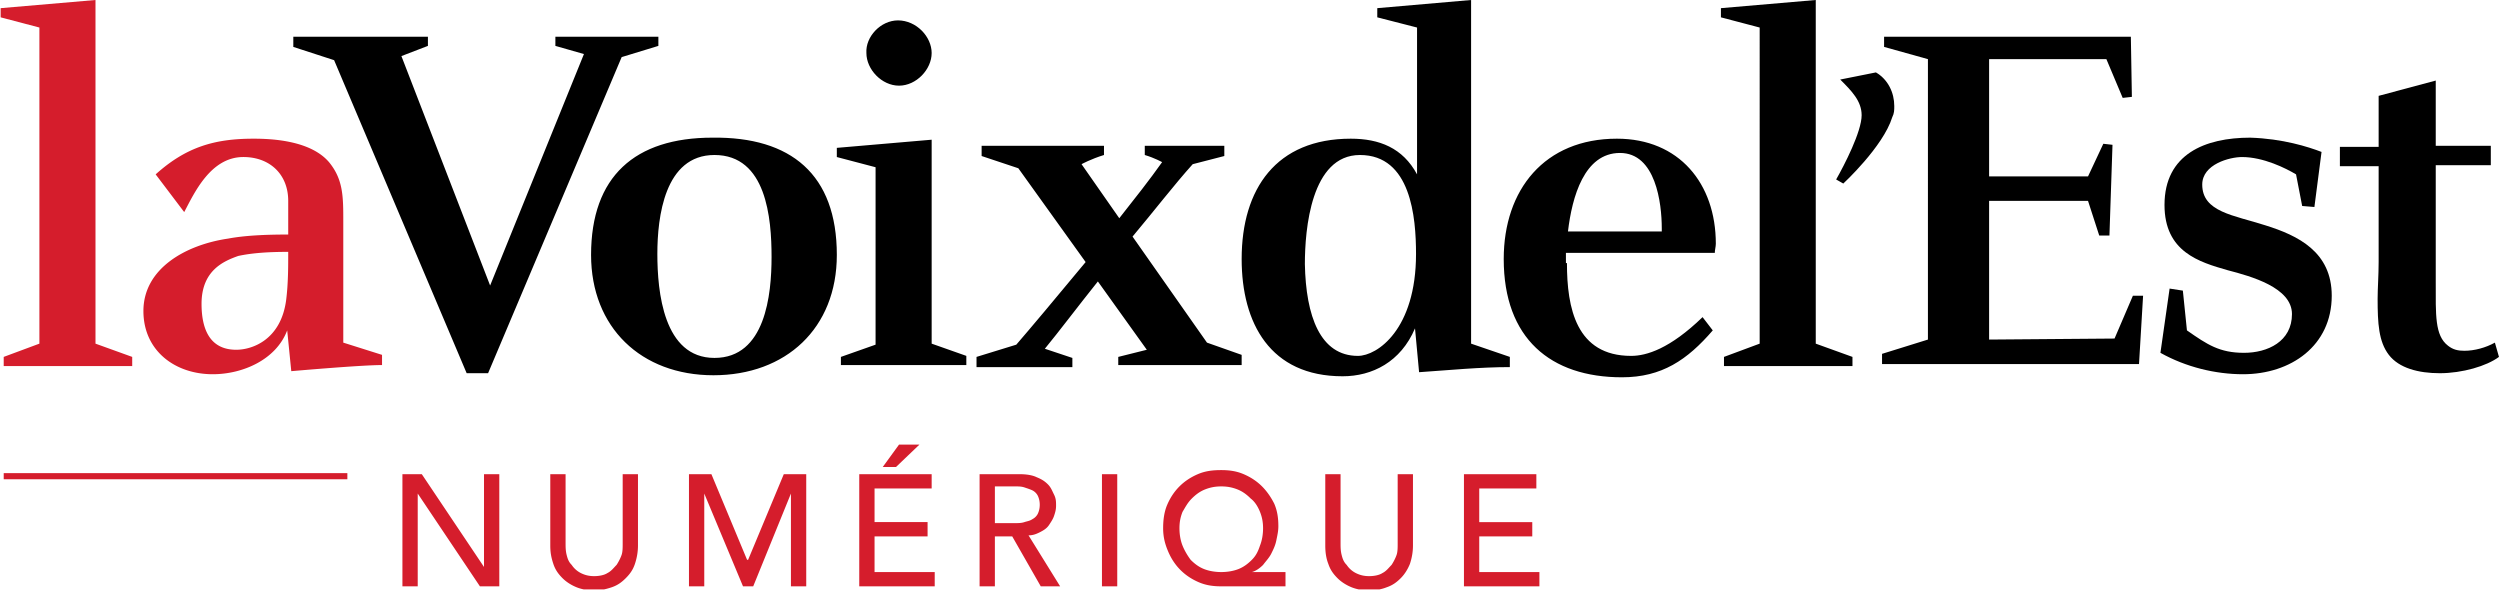 <svg viewBox="0 0 537 127" fill="none" xmlns="http://www.w3.org/2000/svg"><g clip-path="url(#clip0)"><path d="M74.613 101.633H.798v1.314h73.815v-1.314zm11.609.219h4.38l13.362 19.932v-19.932h3.286v24.094h-4.162l-13.361-19.933v19.933H86.44v-24.094h-.219zm35.265 0v14.894c0 .657 0 1.534.219 2.41.219.876.438 1.533 1.095 2.19a5.17 5.17 0 0 0 1.971 1.752c.877.438 1.753.657 2.848.657s2.19-.219 2.847-.657c.876-.438 1.315-1.095 1.972-1.752.438-.657.876-1.533 1.095-2.19.219-.657.219-1.534.219-2.41v-14.894h3.285v15.332c0 1.315-.219 2.629-.657 3.943-.438 1.314-1.095 2.19-1.971 3.066-.876.877-1.752 1.534-3.067 1.972-1.314.438-2.409.657-3.723.657s-2.629-.219-3.724-.657c-1.095-.438-2.19-1.095-3.066-1.972-.876-.876-1.534-1.752-1.972-3.066-.438-1.314-.657-2.409-.657-3.943v-15.332h3.286zm26.503 0h4.819l7.666 18.399h.219l7.667-18.399h4.819v24.094h-3.286v-19.933l-8.104 19.933h-2.191l-8.323-19.933v19.933h-3.286v-24.094zm36.579 0h15.552v3.066h-12.266v7.228h11.39v3.067h-11.39v7.666h12.923v3.067h-16.209v-24.094zm8.543-6.352h4.38l-5.037 4.818h-2.848l3.505-4.818zm17.304 6.352h8.542c1.533 0 2.847.219 3.724.657 1.095.438 1.752.876 2.409 1.533.657.657.876 1.314 1.314 2.191.438.876.438 1.533.438 2.409 0 .876-.219 1.533-.438 2.19s-.657 1.315-1.095 1.972c-.438.657-1.095 1.095-1.971 1.533-.876.438-1.534.657-2.41.657l6.79 10.952h-4.161l-6.133-10.733h-3.724v10.733h-3.285v-24.094zm3.285 10.514h4.381c.657 0 1.314 0 1.971-.219.657-.22 1.095-.22 1.752-.658a2.641 2.641 0 0 0 1.096-1.095c.219-.438.438-1.095.438-1.971 0-.876-.219-1.533-.438-1.971a2.638 2.638 0 0 0-1.096-1.096c-.438-.219-1.095-.438-1.752-.657-.657-.219-1.314-.219-1.971-.219h-4.381v7.886zm22.999-10.514h3.285v24.094H236.7v-24.094zm39.646 24.094h-14.019c-1.752 0-3.285-.219-4.819-.876-1.533-.658-2.847-1.534-3.942-2.629-1.095-1.095-1.972-2.409-2.629-3.943-.657-1.533-1.095-3.066-1.095-5.037 0-1.753.219-3.505.876-5.038.657-1.533 1.534-2.848 2.629-3.943 1.095-1.095 2.409-1.971 3.942-2.628 1.534-.657 3.067-.876 5.038-.876 1.753 0 3.286.219 4.819.876s2.847 1.533 3.943 2.628c1.095 1.095 1.971 2.41 2.628 3.724.657 1.533.876 3.066.876 4.819 0 1.095-.219 1.971-.438 3.066-.219 1.095-.657 1.971-1.095 2.848-.438.876-1.095 1.533-1.752 2.409-.657.657-1.534 1.314-2.41 1.533h7.228v3.067h.22zm-14.019-3.067c1.314 0 2.629-.219 3.724-.657 1.095-.438 1.971-1.095 2.847-1.971.876-.876 1.315-1.753 1.753-3.067.438-1.095.657-2.409.657-3.723 0-1.315-.219-2.41-.657-3.505-.438-1.095-1.096-2.19-1.972-2.847-.876-.877-1.752-1.534-2.847-1.972-1.095-.438-2.191-.657-3.505-.657s-2.409.219-3.504.657c-1.096.438-1.972 1.095-2.848 1.972-.876.876-1.314 1.752-1.971 2.847-.438 1.095-.657 2.19-.657 3.505 0 1.314.219 2.628.657 3.723.438 1.095 1.095 2.191 1.752 3.067.876.876 1.752 1.533 2.848 1.971 1.095.438 2.409.657 3.723.657zm25.627-21.027v14.894c0 .657.001 1.534.22 2.41.219.876.438 1.533 1.095 2.19a5.17 5.17 0 0 0 1.971 1.752c.876.438 1.752.657 2.848.657 1.095 0 2.19-.219 2.847-.657.876-.438 1.314-1.095 1.971-1.752.438-.657.876-1.533 1.095-2.19.22-.657.22-1.534.22-2.41v-14.894h3.285v15.332c0 1.315-.219 2.629-.657 3.943-.438 1.095-1.095 2.19-1.971 3.066-.877.877-1.753 1.534-3.067 1.972-1.095.438-2.409.657-3.723.657-1.315 0-2.629-.219-3.724-.657-1.095-.438-2.19-1.095-3.067-1.972-.876-.876-1.533-1.752-1.971-3.066-.438-1.095-.657-2.409-.657-3.943v-15.332h3.285zm26.504 0h15.551v3.066h-12.266v7.229h11.39v3.066h-11.39v7.666h12.923v3.067h-16.208v-24.094zM.14 3.724V1.752L20.512 0v73.815l7.886 2.848v1.971H.797v-1.971l7.666-2.848V5.914L.141 3.724zm54.322 26.065c4.162 0 12.266.438 16.209 5.038 3.066 3.723 3.066 7.447 3.066 12.704v26.065l8.324 2.629v2.19c-4.6 0-19.495 1.314-19.495 1.314l-.876-8.761c-2.41 6.352-9.637 9.418-15.99 9.418-8.104 0-14.894-5.038-14.894-13.58 0-9.2 9.2-14.237 18.18-15.552 3.505-.657 7.885-.876 12.923-.876V43.15c0-5.695-3.942-9.419-9.637-9.419-7.01 0-10.514 7.667-12.704 11.828l-6.133-8.104c6.57-5.914 12.704-7.666 21.027-7.666zm-11.17 35.484c0 5.038 1.532 9.856 7.446 9.856 3.505 0 9.638-2.19 10.733-10.732.438-3.505.438-7.01.438-10.295-4.161 0-7.666.219-10.733.876-3.066 1.095-7.885 3.066-7.885 10.295z" fill="#D51D2C"/><path d="M91.917 7.885v1.972l-5.695 2.19 19.056 49.283 20.152-49.72-6.133-1.752V7.885h22.122v1.972l-7.885 2.409-28.694 67.901h-4.6L71.766 12.923l-8.762-2.847v-2.19h28.913zm87.834 46.875c0 15.77-10.952 25.845-26.504 25.845-15.551 0-26.284-10.294-26.284-25.846 0-16.866 9.418-25.19 26.065-25.19 16.866-.218 26.723 7.886 26.723 25.19zm-26.285 22.122c10.952 0 12.266-13.58 12.266-21.685 0-8.323-1.095-21.904-12.266-21.904-10.733 0-12.266 13.362-12.266 21.247 0 8.104 1.314 22.342 12.266 22.342zm26.284-43.15V31.76l20.371-1.752v43.807l7.447 2.629v1.971h-26.941v-1.752l7.447-2.629V35.922l-8.324-2.19zm20.371-22.342c0 3.505-3.286 7.01-7.009 7.01-3.724 0-7.009-3.505-7.009-7.01-.219-3.505 3.066-7.01 6.79-7.01 3.942 0 7.228 3.505 7.228 7.01zm18.18 62.644c2.847-3.285 8.542-10.076 14.894-17.742l-14.456-20.151-7.885-2.628v-2.19h26.284v1.97c-2.848.877-4.819 1.972-4.819 1.972l8.104 11.609c3.286-4.162 6.572-8.324 9.2-12.047 0 0-1.533-.877-3.724-1.534v-1.97h17.085v2.19l-6.79 1.752c-3.943 4.38-8.323 10.075-12.923 15.551l15.99 22.78 7.447 2.629v2.19h-26.504v-1.752l6.133-1.534-10.513-14.675c-4.381 5.476-8.324 10.733-11.39 14.456l5.914 1.972v1.971h-20.59v-2.19l8.543-2.629zm77.539-70.31V1.752L315.991 0v73.815l8.323 2.848v2.19c-6.352 0-13.142.657-19.494 1.095l-.876-9.418c-3.067 7.228-9.2 10.294-15.552 10.294-15.551 0-21.684-11.39-21.684-25.189 0-15.113 7.447-25.846 23.437-25.846 6.133 0 11.17 1.971 14.237 7.666V5.914l-8.542-2.19zm-4.162 72.72c4.162 0 12.485-5.695 12.485-21.904 0-7.885-1.095-21.246-12.047-21.246-10.514 0-11.828 15.99-11.828 23.436.219 11.171 3.286 19.714 11.39 19.714zm44.903-19.933c0 9.638 1.971 19.933 13.799 19.933 3.285 0 8.323-1.534 15.332-8.324l2.191 2.848c-5.476 6.352-10.952 10.075-19.495 10.075-15.332 0-25.408-8.323-25.408-25.408 0-14.894 8.762-25.846 24.313-25.846 13.361 0 21.247 9.637 21.247 22.56 0 .658-.219 1.315-.219 1.972h-31.98v2.19h.22zm20.37-6.79v-.657c0-5.476-1.314-16.209-8.981-16.209-7.666 0-10.294 9.419-11.17 16.866h20.151zm12.704-45.997V1.752L390.025 0v73.815l7.885 2.848v1.971h-27.598v-1.971l7.666-2.848V5.914l-8.323-2.19zm33.293 11.828c2.629 1.533 3.943 4.38 3.943 7.228 0 .876 0 1.533-.438 2.41-1.971 6.351-10.514 14.236-10.514 14.236l-1.533-.876c1.752-3.066 5.476-10.294 5.476-13.799 0-3.066-2.19-5.257-4.6-7.666l7.666-1.533z" fill="#000"/><path d="M457.708 7.885l.219 12.923-1.972.22-3.504-8.324h-25.19v25.19h21.247l3.286-7.01 1.971.22-.657 19.493h-2.191l-2.409-7.447h-21.247v29.79l26.942-.219 3.943-9.2h2.19l-.876 14.676h-55.197v-2.19l9.856-3.067V12.704l-9.418-2.628v-2.19h53.007zm40.959 24.751l-1.533 11.828-2.628-.219-1.315-6.79c-2.19-1.314-7.009-3.723-11.609-3.723-2.628 0-8.542 1.533-8.542 5.914 0 5.914 6.79 6.57 13.58 8.761 7.009 2.19 14.238 5.695 14.238 15.114 0 10.732-8.762 16.865-19.057 16.865-5.913 0-12.266-1.533-17.741-4.6l1.971-13.799 2.847.438.876 8.543c4.381 3.066 7.01 4.819 12.267 4.819 5.037 0 10.294-2.41 10.294-8.324 0-5.695-8.761-8.104-13.799-9.418-6.133-1.753-13.58-3.943-13.58-14.019 0-10.952 8.761-14.456 18.399-14.456 7.009.219 12.485 1.971 15.332 3.066zm24.532-15.332v14.018h11.828v4.162h-11.828v24.97c0 7.228-.219 11.609 2.629 13.8 1.095.875 2.19 1.094 3.504 1.094 2.191 0 4.6-.657 6.571-1.752l.877 3.067c-2.629 1.971-7.886 3.504-12.705 3.504-4.599 0-8.761-1.095-10.951-3.942-2.191-2.848-2.41-6.79-2.41-12.047 0-2.19.219-5.038.219-7.886v-20.59h-8.323v-4.16h8.323V20.588l12.266-3.285z" fill="#000"/></g><defs><clipPath id="clip0"><path fill="#fff" transform="translate(.14)" d="M0 0h536.858v126.603H0z"/></clipPath></defs></svg>